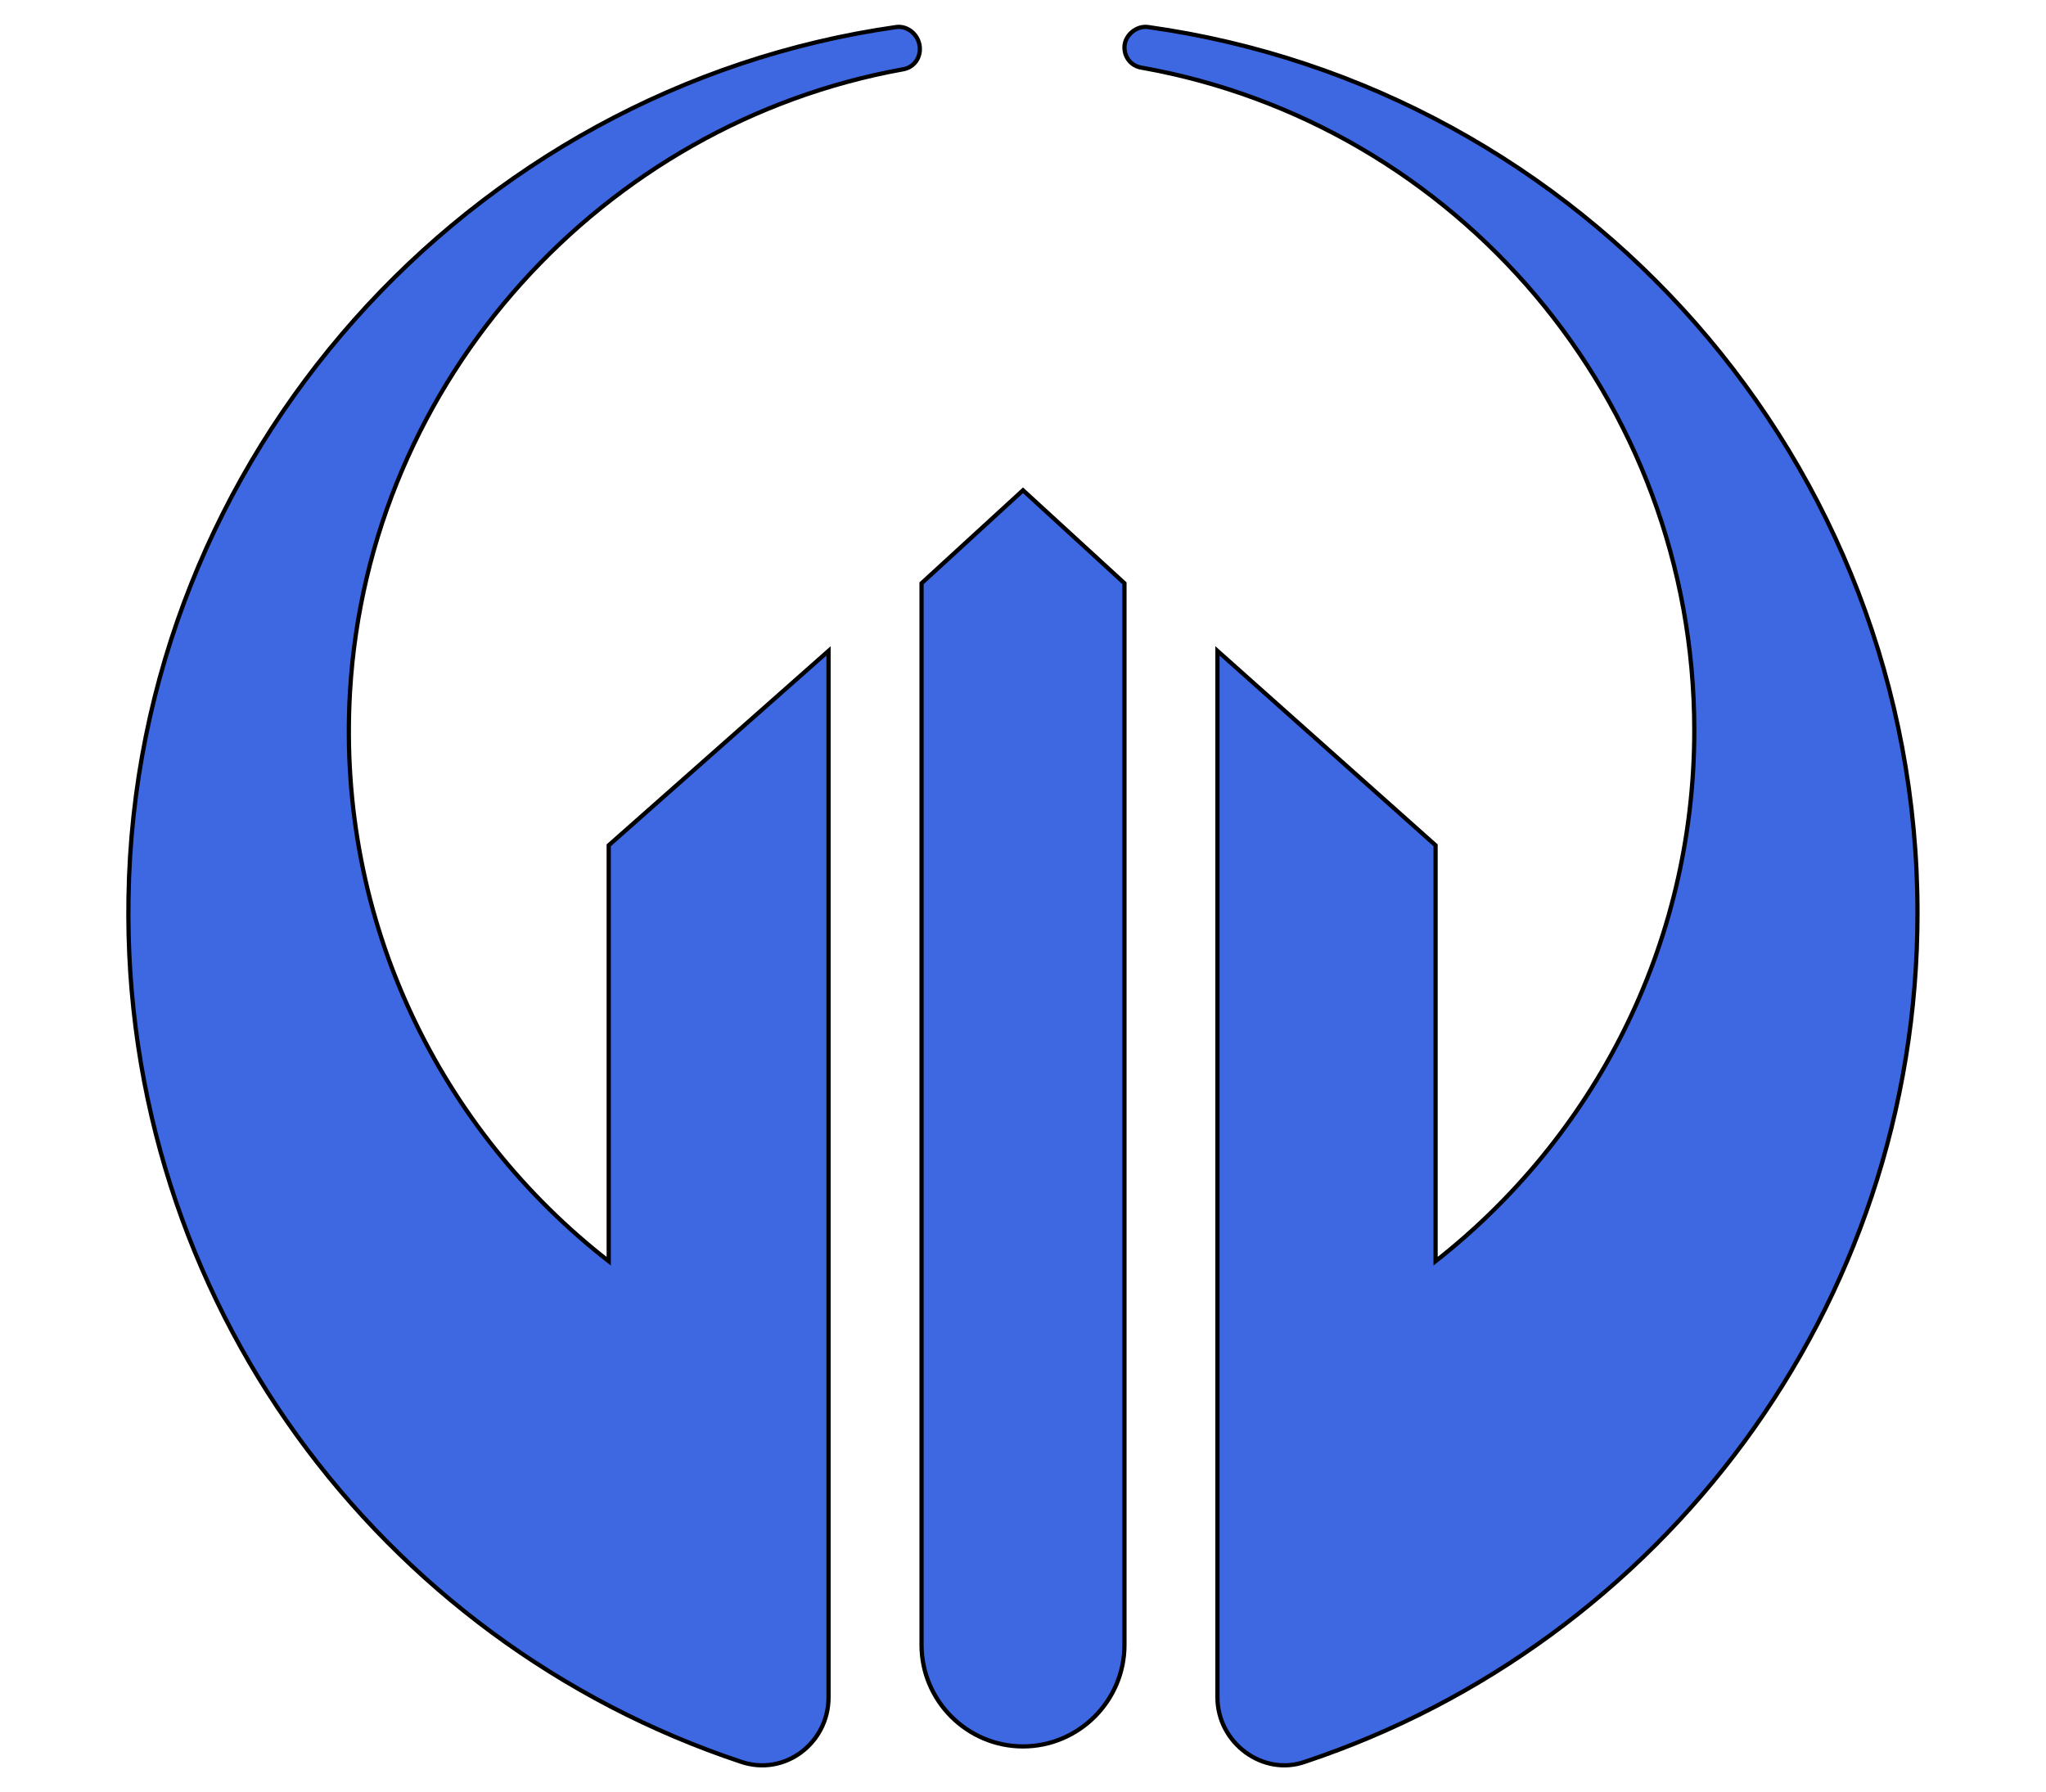 <?xml version="1.0"?>
<!-- Generator: Adobe Illustrator 18.0.0, SVG Export Plug-In . SVG Version: 6.00 Build 0)  -->
<svg
    xmlns="http://www.w3.org/2000/svg"
    xmlns:xlink="http://www.w3.org/1999/xlink"
    xmlns:svg="http://www.w3.org/2000/svg"
    xmlns:inkscape="http://www.inkscape.org/namespaces/inkscape"
    xmlns:sodipodi="http://sodipodi.sourceforge.net/DTD/sodipodi-0.dtd"
    xmlns:ns1="http://sozi.baierouge.fr"
    xmlns:dc="http://purl.org/dc/elements/1.1/"
    xmlns:cc="http://web.resource.org/cc/"
    xmlns:rdf="http://www.w3.org/1999/02/22-rdf-syntax-ns#"
    version="1.1"
    id="Layer_2"
    x="0px"
    y="0px"
    viewBox="0 0 121 106"
    style="enable-background:new 0 0 121 106;"
    xml:space="preserve"
  >
<style
      type="text/css"
    >
	.st0{fill:#3E68E1;stroke:#000000;stroke-width:0.25;stroke-miterlimit:10;}
</style
  >
<g
    >
	<path
        class="st0"
        d="M60.5,29l-6,5.5v62.8c0,3.3,2.7,6,6,6h0h0c3.3,0,6-2.7,6-6V34.5L60.5,29z"
    />
	<g
      >
		<path
          class="st0"
          d="M36,74.6c-9.9-7.7-16.1-20-15.3-33.7C21.8,22.4,35.7,7.3,53.4,4.1c0.6-0.1,1-0.6,1-1.2v0    c0-0.8-0.7-1.4-1.4-1.3C27.7,5.2,8,27,7.6,53.1c-0.4,23.8,14.9,44,36.2,51.1c2.6,0.9,5.2-1.1,5.2-3.8V38.5L36,50V74.6z"
      />
		<path
          class="st0"
          d="M66.5,2.8L66.5,2.8c0,0.6,0.4,1.1,1,1.2c18.6,3.3,32.7,19.6,32.7,39.2c0,12.8-6,24.1-15.3,31.4V50L72,38.5    v61.9c0,2.7,2.7,4.7,5.2,3.8c21-7,36.2-26.8,36.2-50.2c0-26.7-19.8-48.8-45.5-52.4C67.2,1.5,66.5,2.1,66.5,2.8z"
      />
	</g
    >
</g
  >
</svg
>
